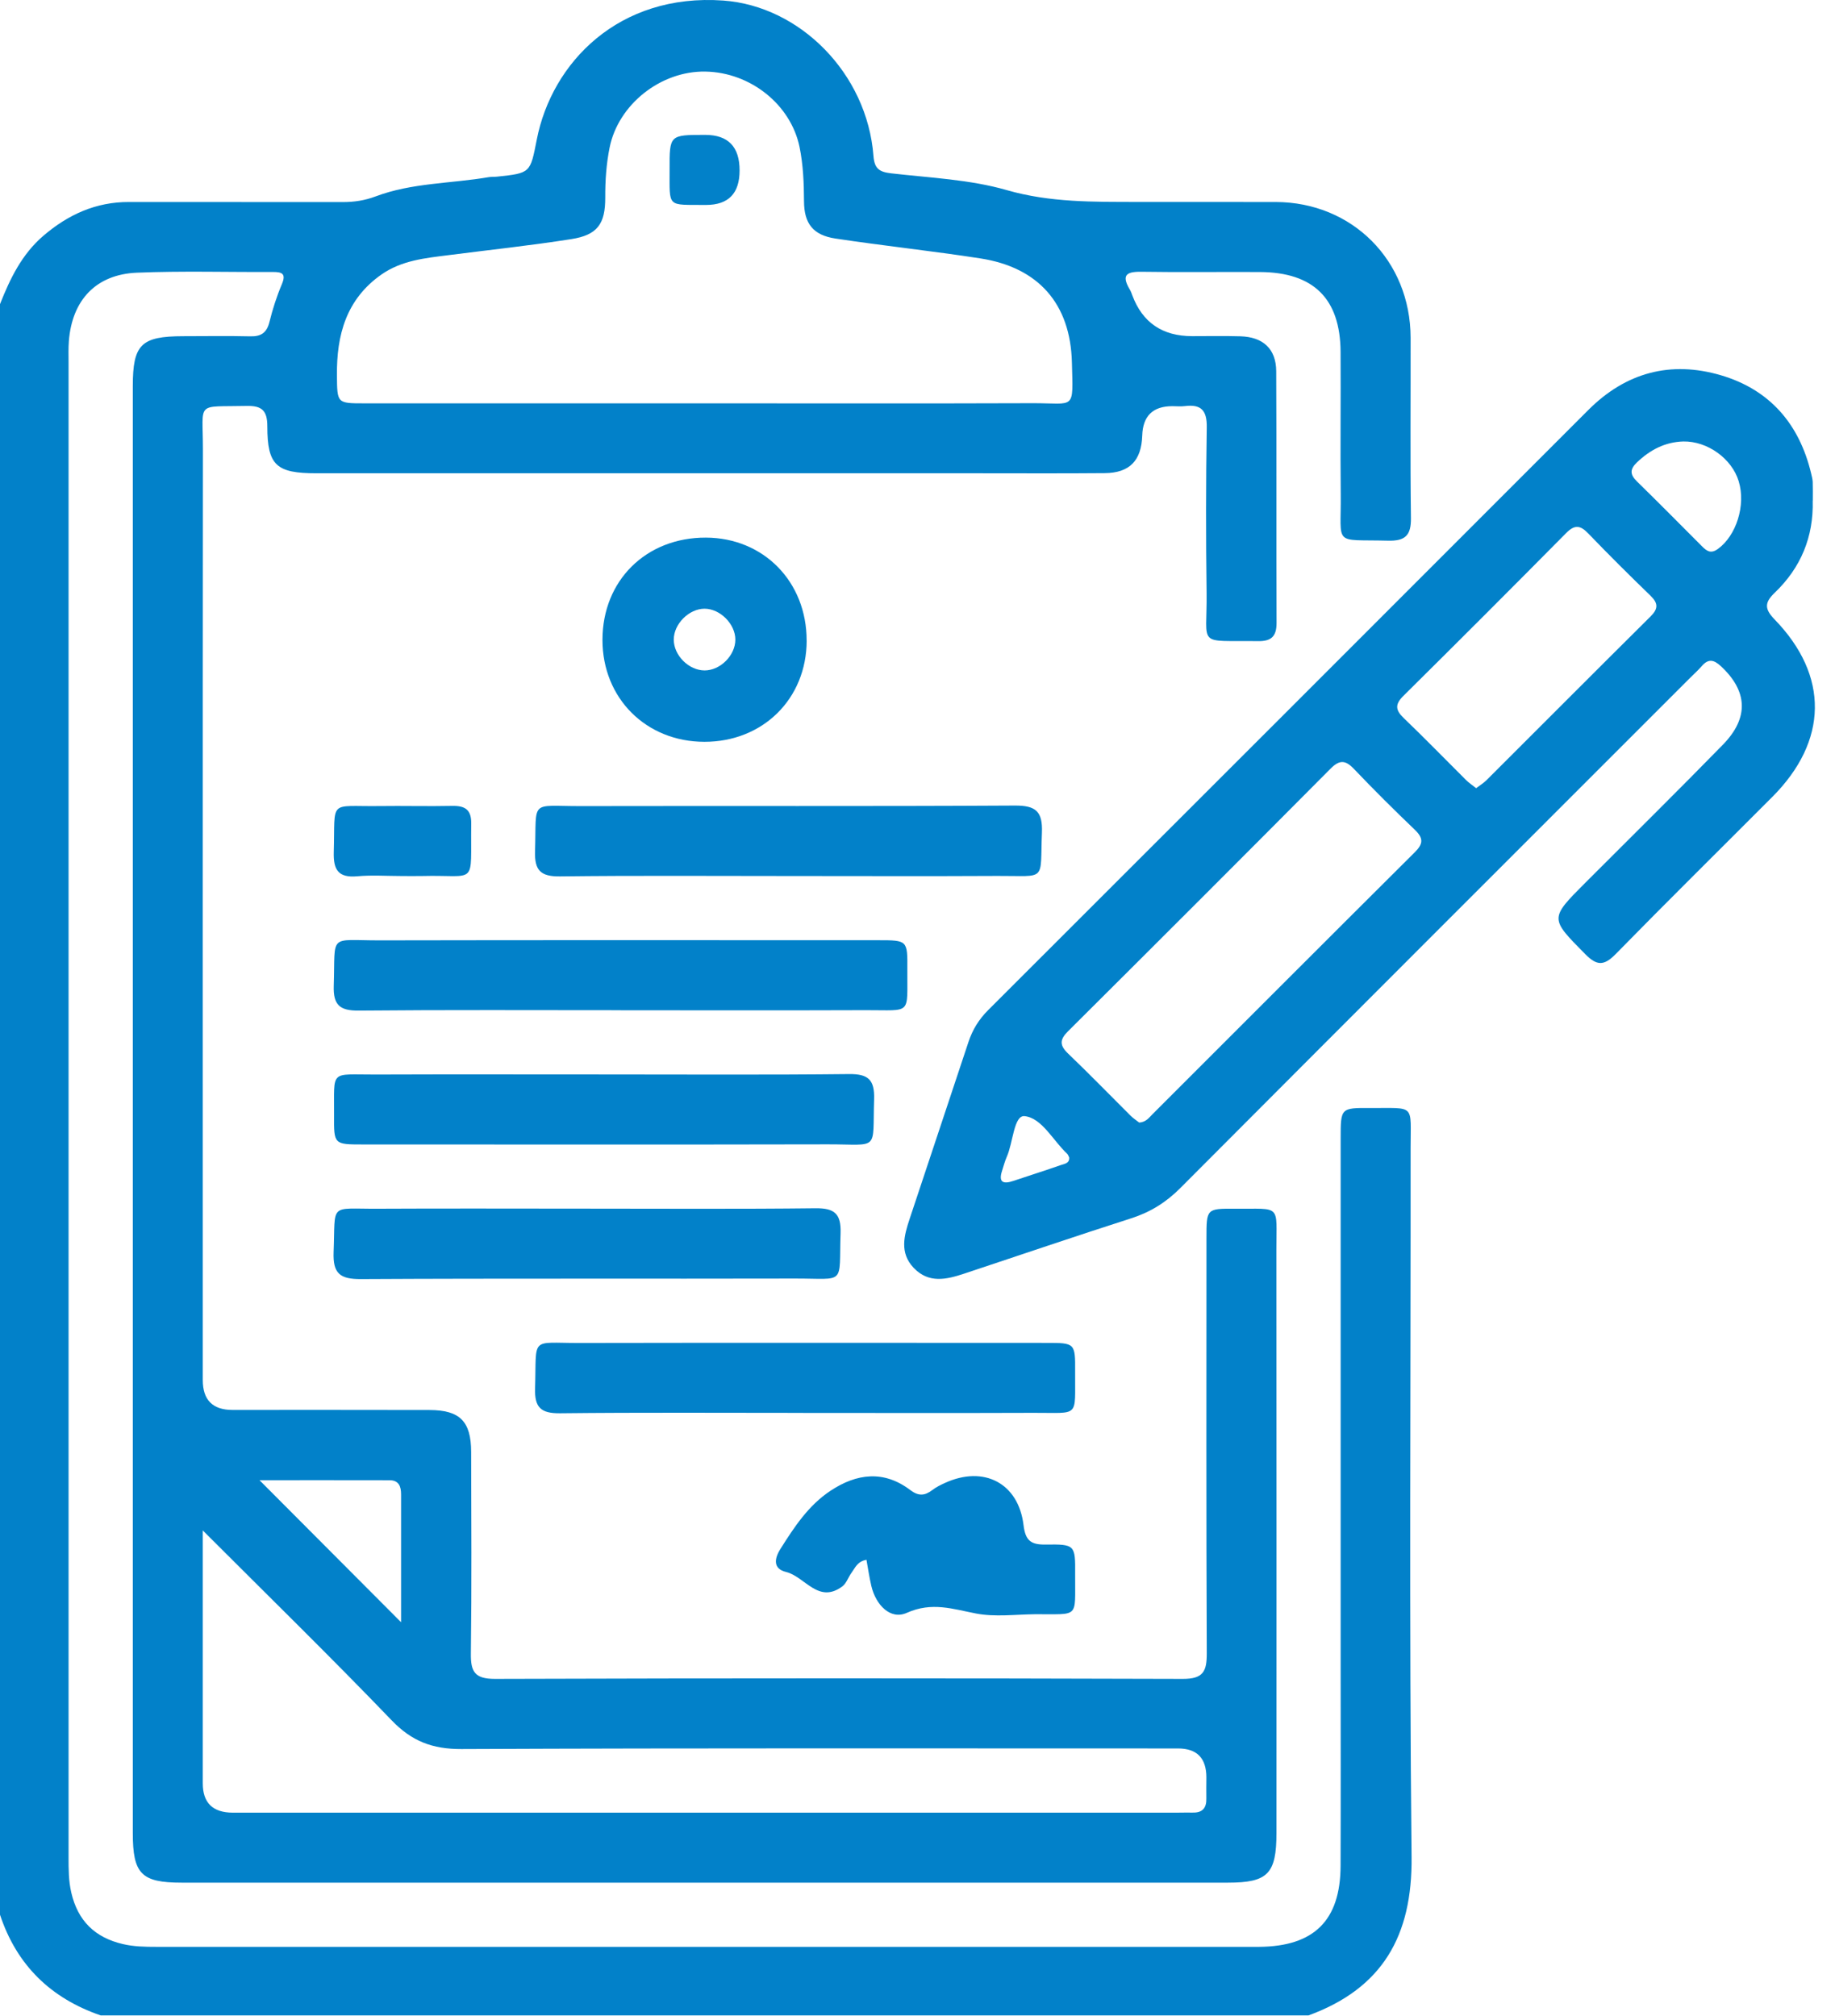 <svg xmlns="http://www.w3.org/2000/svg" width="91" height="100" viewBox="0 0 91 100" fill="none"><path d="M0 15.085C0.5 13.819 1.082 12.612 2.147 11.697C3.375 10.645 4.751 10.015 6.394 10.019C9.929 10.025 13.465 10.017 17.001 10.023C17.561 10.023 18.089 9.944 18.622 9.744C20.428 9.062 22.362 9.108 24.235 8.787C24.37 8.764 24.512 8.777 24.649 8.762C26.315 8.585 26.294 8.581 26.619 6.925C27.364 3.11 30.682 -0.346 35.869 0.027C39.672 0.3 43.003 3.648 43.316 7.734C43.364 8.368 43.607 8.529 44.193 8.597C46.115 8.82 48.092 8.9 49.932 9.431C52.088 10.05 54.231 10.011 56.401 10.017C58.688 10.023 60.977 10.013 63.264 10.019C67.064 10.03 69.945 12.925 69.954 16.746C69.96 19.727 69.931 22.711 69.97 25.692C69.983 26.557 69.685 26.84 68.832 26.817C66.08 26.747 66.516 27.12 66.489 24.524C66.464 22.166 66.495 19.809 66.481 17.451C66.464 14.814 65.144 13.509 62.49 13.492C60.55 13.48 58.609 13.511 56.668 13.48C55.949 13.467 55.555 13.569 56.03 14.364C56.082 14.451 56.118 14.553 56.153 14.649C56.657 15.999 57.647 16.673 59.122 16.673C59.918 16.673 60.716 16.657 61.513 16.68C62.639 16.713 63.283 17.305 63.289 18.41C63.31 22.571 63.289 26.73 63.306 30.891C63.308 31.564 63.047 31.81 62.384 31.8C59.305 31.756 59.87 32.131 59.837 29.409C59.801 26.669 59.801 23.93 59.845 21.193C59.858 20.355 59.566 20.042 58.761 20.142C58.557 20.167 58.346 20.146 58.138 20.146C57.173 20.146 56.676 20.631 56.645 21.602C56.605 22.844 56.02 23.457 54.785 23.467C52.672 23.486 50.558 23.474 48.442 23.474C37.524 23.474 26.605 23.474 15.687 23.474C13.703 23.474 13.259 23.082 13.257 21.149C13.257 20.376 13 20.117 12.233 20.134C9.673 20.194 10.065 19.863 10.063 22.271C10.05 37.664 10.056 53.057 10.056 68.451C10.056 69.436 10.546 69.93 11.524 69.931C14.783 69.931 18.041 69.927 21.299 69.935C22.806 69.939 23.361 70.496 23.365 72.013C23.373 75.343 23.394 78.67 23.351 81.999C23.338 82.906 23.532 83.273 24.547 83.271C35.917 83.235 47.285 83.235 58.655 83.271C59.676 83.275 59.849 82.893 59.845 81.995C59.816 75.13 59.828 68.265 59.83 61.4C59.83 59.953 59.835 59.941 61.238 59.952C63.57 59.968 63.295 59.699 63.297 61.994C63.308 71.632 63.301 81.272 63.301 90.909C63.301 92.939 62.874 93.377 60.894 93.377C43.597 93.377 26.3 93.377 9.006 93.377C7.013 93.377 6.586 92.944 6.586 90.921C6.586 67 6.586 43.078 6.586 19.154C6.586 17.084 6.996 16.678 9.085 16.675C10.194 16.675 11.303 16.655 12.412 16.682C12.956 16.696 13.232 16.496 13.363 15.965C13.521 15.329 13.723 14.697 13.978 14.095C14.195 13.58 13.995 13.488 13.544 13.49C11.291 13.501 9.035 13.432 6.786 13.525C4.757 13.611 3.573 14.887 3.415 16.919C3.388 17.263 3.4 17.611 3.4 17.96C3.4 42.68 3.4 67.398 3.4 92.118C3.4 92.706 3.4 93.29 3.536 93.873C3.859 95.268 4.703 96.098 6.091 96.423C6.64 96.552 7.188 96.561 7.743 96.561C25.871 96.561 43.999 96.561 62.128 96.561C62.232 96.561 62.336 96.561 62.441 96.561C65.165 96.54 66.47 95.256 66.481 92.546C66.493 89.252 66.485 85.958 66.485 82.664C66.485 73.927 66.485 65.19 66.485 56.453C66.485 54.956 66.489 54.946 67.95 54.957C70.214 54.971 69.952 54.719 69.954 56.952C69.962 68.67 69.879 80.39 70.002 92.106C70.043 96.021 68.557 98.616 64.894 99.961H4.991C2.514 99.11 0.828 97.467 0 94.968V15.085ZM34.9 20.005C40.339 20.005 45.78 20.017 51.219 19.998C53.339 19.992 53.218 20.39 53.157 17.974C53.084 15.064 51.496 13.263 48.619 12.817C46.23 12.446 43.82 12.193 41.429 11.831C40.322 11.664 39.876 11.088 39.872 9.982C39.867 9.077 39.832 8.182 39.651 7.294C39.219 5.193 37.222 3.59 34.983 3.55C32.765 3.511 30.662 5.181 30.232 7.317C30.067 8.135 30.011 8.96 30.015 9.796C30.021 11.109 29.623 11.658 28.331 11.86C26.317 12.177 24.289 12.393 22.267 12.652C21.099 12.8 19.925 12.909 18.914 13.617C17.169 14.843 16.69 16.613 16.709 18.616C16.721 20.001 16.711 20.005 18.062 20.005C23.674 20.005 29.288 20.005 34.9 20.005ZM10.056 75.91C10.056 80.29 10.056 84.371 10.056 88.453C10.056 89.421 10.554 89.905 11.549 89.906C27.138 89.906 42.726 89.906 58.315 89.906C58.592 89.906 58.869 89.896 59.147 89.902C59.632 89.915 59.837 89.671 59.824 89.2C59.816 88.853 59.826 88.507 59.826 88.159C59.826 87.202 59.359 86.722 58.423 86.721C46.576 86.721 34.729 86.698 22.881 86.75C21.449 86.756 20.419 86.364 19.423 85.326C16.425 82.207 13.329 79.183 10.056 75.908V75.91ZM19.89 80.459C19.89 78.334 19.89 76.229 19.89 74.121C19.89 73.729 19.782 73.421 19.325 73.418C17.161 73.412 14.997 73.416 12.869 73.416C15.212 75.766 17.52 78.082 19.888 80.459H19.89Z" fill="#0281C9"></path><path d="M89.894 24.833C89.942 26.628 89.304 28.16 88.018 29.392C87.499 29.888 87.497 30.199 88.007 30.726C90.713 33.518 90.657 36.751 87.895 39.522C85.302 42.123 82.687 44.702 80.117 47.327C79.542 47.912 79.189 47.906 78.616 47.325C76.859 45.546 76.836 45.569 78.626 43.776C80.903 41.496 83.198 39.234 85.448 36.928C86.746 35.596 86.663 34.27 85.343 33.044C84.991 32.717 84.722 32.657 84.395 33.036C84.213 33.245 84.005 33.43 83.809 33.626C75.383 42.054 66.95 50.481 58.536 58.924C57.83 59.633 57.052 60.12 56.101 60.425C53.333 61.313 50.581 62.253 47.823 63.168C46.943 63.46 46.062 63.673 45.311 62.885C44.598 62.134 44.834 61.284 45.113 60.446C46.082 57.521 47.062 54.6 48.029 51.675C48.23 51.071 48.544 50.56 48.999 50.105C58.926 40.187 68.849 30.264 78.766 20.336C80.63 18.47 82.852 17.881 85.341 18.612C87.764 19.325 89.235 21.032 89.819 23.492C89.85 23.628 89.888 23.763 89.894 23.901C89.905 24.212 89.898 24.524 89.898 24.835L89.894 24.833ZM56.5 55.678C56.839 55.651 56.981 55.436 57.148 55.269C61.488 50.933 65.82 46.589 70.169 42.263C70.588 41.846 70.59 41.567 70.167 41.16C69.141 40.178 68.132 39.175 67.152 38.146C66.721 37.691 66.431 37.672 65.975 38.133C61.651 42.486 57.313 46.822 52.964 51.15C52.545 51.567 52.543 51.846 52.966 52.253C54.017 53.26 55.03 54.306 56.062 55.332C56.204 55.474 56.377 55.584 56.498 55.68L56.5 55.678ZM73.204 39.092C73.39 38.952 73.565 38.846 73.707 38.706C76.425 35.994 79.133 33.274 81.858 30.57C82.243 30.186 82.231 29.915 81.849 29.544C80.805 28.535 79.775 27.51 78.768 26.463C78.374 26.052 78.095 26.007 77.668 26.438C74.993 29.144 72.304 31.833 69.6 34.51C69.179 34.927 69.189 35.208 69.608 35.611C70.657 36.615 71.668 37.66 72.698 38.684C72.839 38.825 73.01 38.938 73.204 39.092ZM83.478 21.896C82.567 21.923 81.829 22.315 81.178 22.934C80.822 23.273 80.828 23.538 81.178 23.878C82.262 24.937 83.327 26.017 84.399 27.091C84.63 27.322 84.833 27.487 85.191 27.228C86.1 26.574 86.588 25.066 86.225 23.87C85.885 22.746 84.676 21.875 83.478 21.896ZM53.02 57.404C52.989 57.343 52.968 57.269 52.922 57.225C52.218 56.57 51.676 55.457 50.815 55.359C50.277 55.298 50.243 56.668 49.929 57.373C49.831 57.592 49.772 57.829 49.697 58.059C49.501 58.655 49.756 58.74 50.262 58.569C51.046 58.305 51.836 58.056 52.616 57.783C52.789 57.723 53.047 57.702 53.022 57.404H53.02Z" fill="#0281C9"></path><path d="M30.783 50.105C26.453 50.105 22.123 50.083 17.795 50.124C16.853 50.133 16.52 49.853 16.551 48.89C16.636 46.265 16.261 46.645 18.834 46.641C27.076 46.624 35.319 46.634 43.564 46.634C44.994 46.634 45.007 46.639 44.996 48.058C44.98 50.379 45.246 50.095 42.941 50.103C38.888 50.118 34.836 50.108 30.783 50.108V50.105Z" fill="#0281C9"></path><path d="M30.058 53.291C34.076 53.291 38.095 53.316 42.11 53.272C43.063 53.262 43.377 53.562 43.348 54.515C43.265 57.133 43.64 56.754 41.059 56.758C33.371 56.775 25.683 56.764 17.992 56.764C16.568 56.764 16.556 56.76 16.566 55.334C16.583 53.018 16.318 53.303 18.628 53.295C22.437 53.281 26.248 53.291 30.058 53.291Z" fill="#0281C9"></path><path d="M39.823 70.077C35.806 70.077 31.787 70.052 27.771 70.096C26.817 70.106 26.504 69.804 26.535 68.853C26.617 66.26 26.26 66.614 28.72 66.61C36.444 66.595 44.168 66.604 51.891 66.606C53.313 66.606 53.326 66.61 53.317 68.036C53.301 70.352 53.565 70.064 51.255 70.075C47.447 70.089 43.636 70.079 39.825 70.079L39.823 70.077Z" fill="#0281C9"></path><path d="M38.991 43.449C35.251 43.449 31.509 43.422 27.771 43.468C26.819 43.48 26.504 43.178 26.533 42.225C26.616 39.607 26.241 39.989 28.82 39.982C35.989 39.966 43.158 39.997 50.326 39.955C51.376 39.949 51.712 40.251 51.67 41.304C51.574 43.766 51.929 43.432 49.481 43.445C45.983 43.464 42.485 43.449 38.987 43.449H38.991Z" fill="#0281C9"></path><path d="M29.115 59.947C32.89 59.947 36.666 59.972 40.439 59.928C41.377 59.918 41.717 60.193 41.685 61.161C41.6 63.787 41.975 63.408 39.407 63.414C32.238 63.431 25.069 63.402 17.899 63.441C16.863 63.447 16.503 63.168 16.544 62.101C16.642 59.63 16.286 59.964 18.725 59.951C22.188 59.933 25.652 59.947 29.115 59.947Z" fill="#0281C9"></path><path d="M40.004 31.771C40 34.656 37.836 36.797 34.928 36.793C32.037 36.788 29.879 34.631 29.877 31.741C29.877 28.794 32.039 26.655 35.007 26.665C37.874 26.676 40.006 28.858 40.002 31.773L40.004 31.771ZM36.467 31.725C36.467 30.949 35.71 30.191 34.939 30.191C34.167 30.191 33.41 30.951 33.413 31.725C33.413 32.507 34.159 33.251 34.941 33.253C35.72 33.253 36.467 32.507 36.467 31.725Z" fill="#0281C9"></path><path d="M42.966 77.365C42.52 77.442 42.409 77.761 42.232 78.001C42.067 78.222 41.978 78.53 41.771 78.684C40.577 79.57 39.918 78.195 38.98 77.967C38.327 77.809 38.398 77.304 38.705 76.821C39.391 75.735 40.095 74.659 41.192 73.936C42.49 73.077 43.833 72.914 45.138 73.902C45.555 74.219 45.861 74.188 46.239 73.902C46.428 73.756 46.649 73.648 46.87 73.548C48.79 72.674 50.506 73.56 50.758 75.641C50.852 76.416 51.123 76.619 51.853 76.608C53.316 76.587 53.329 76.625 53.318 78.084C53.304 80.317 53.556 80.044 51.307 80.064C50.337 80.075 49.343 80.208 48.409 80.029C47.246 79.806 46.216 79.437 44.967 79.996C44.154 80.359 43.433 79.6 43.212 78.668C43.112 78.243 43.049 77.807 42.97 77.369L42.966 77.365Z" fill="#0281C9"></path><path d="M19.89 43.449C19.165 43.449 18.433 43.397 17.714 43.462C16.771 43.547 16.527 43.138 16.552 42.259C16.628 39.609 16.259 40.013 18.798 39.98C20.007 39.963 21.218 39.997 22.427 39.972C23.067 39.959 23.38 40.161 23.369 40.856C23.326 44.004 23.718 43.376 20.926 43.449C20.58 43.457 20.234 43.449 19.888 43.449H19.89Z" fill="#0281C9"></path><path d="M35.016 10.165C33.048 10.148 33.212 10.334 33.206 8.399C33.2 6.69 33.206 6.69 34.97 6.69C36.109 6.69 36.679 7.279 36.677 8.456C36.677 9.594 36.123 10.164 35.016 10.165Z" fill="#0281C9"></path></svg>